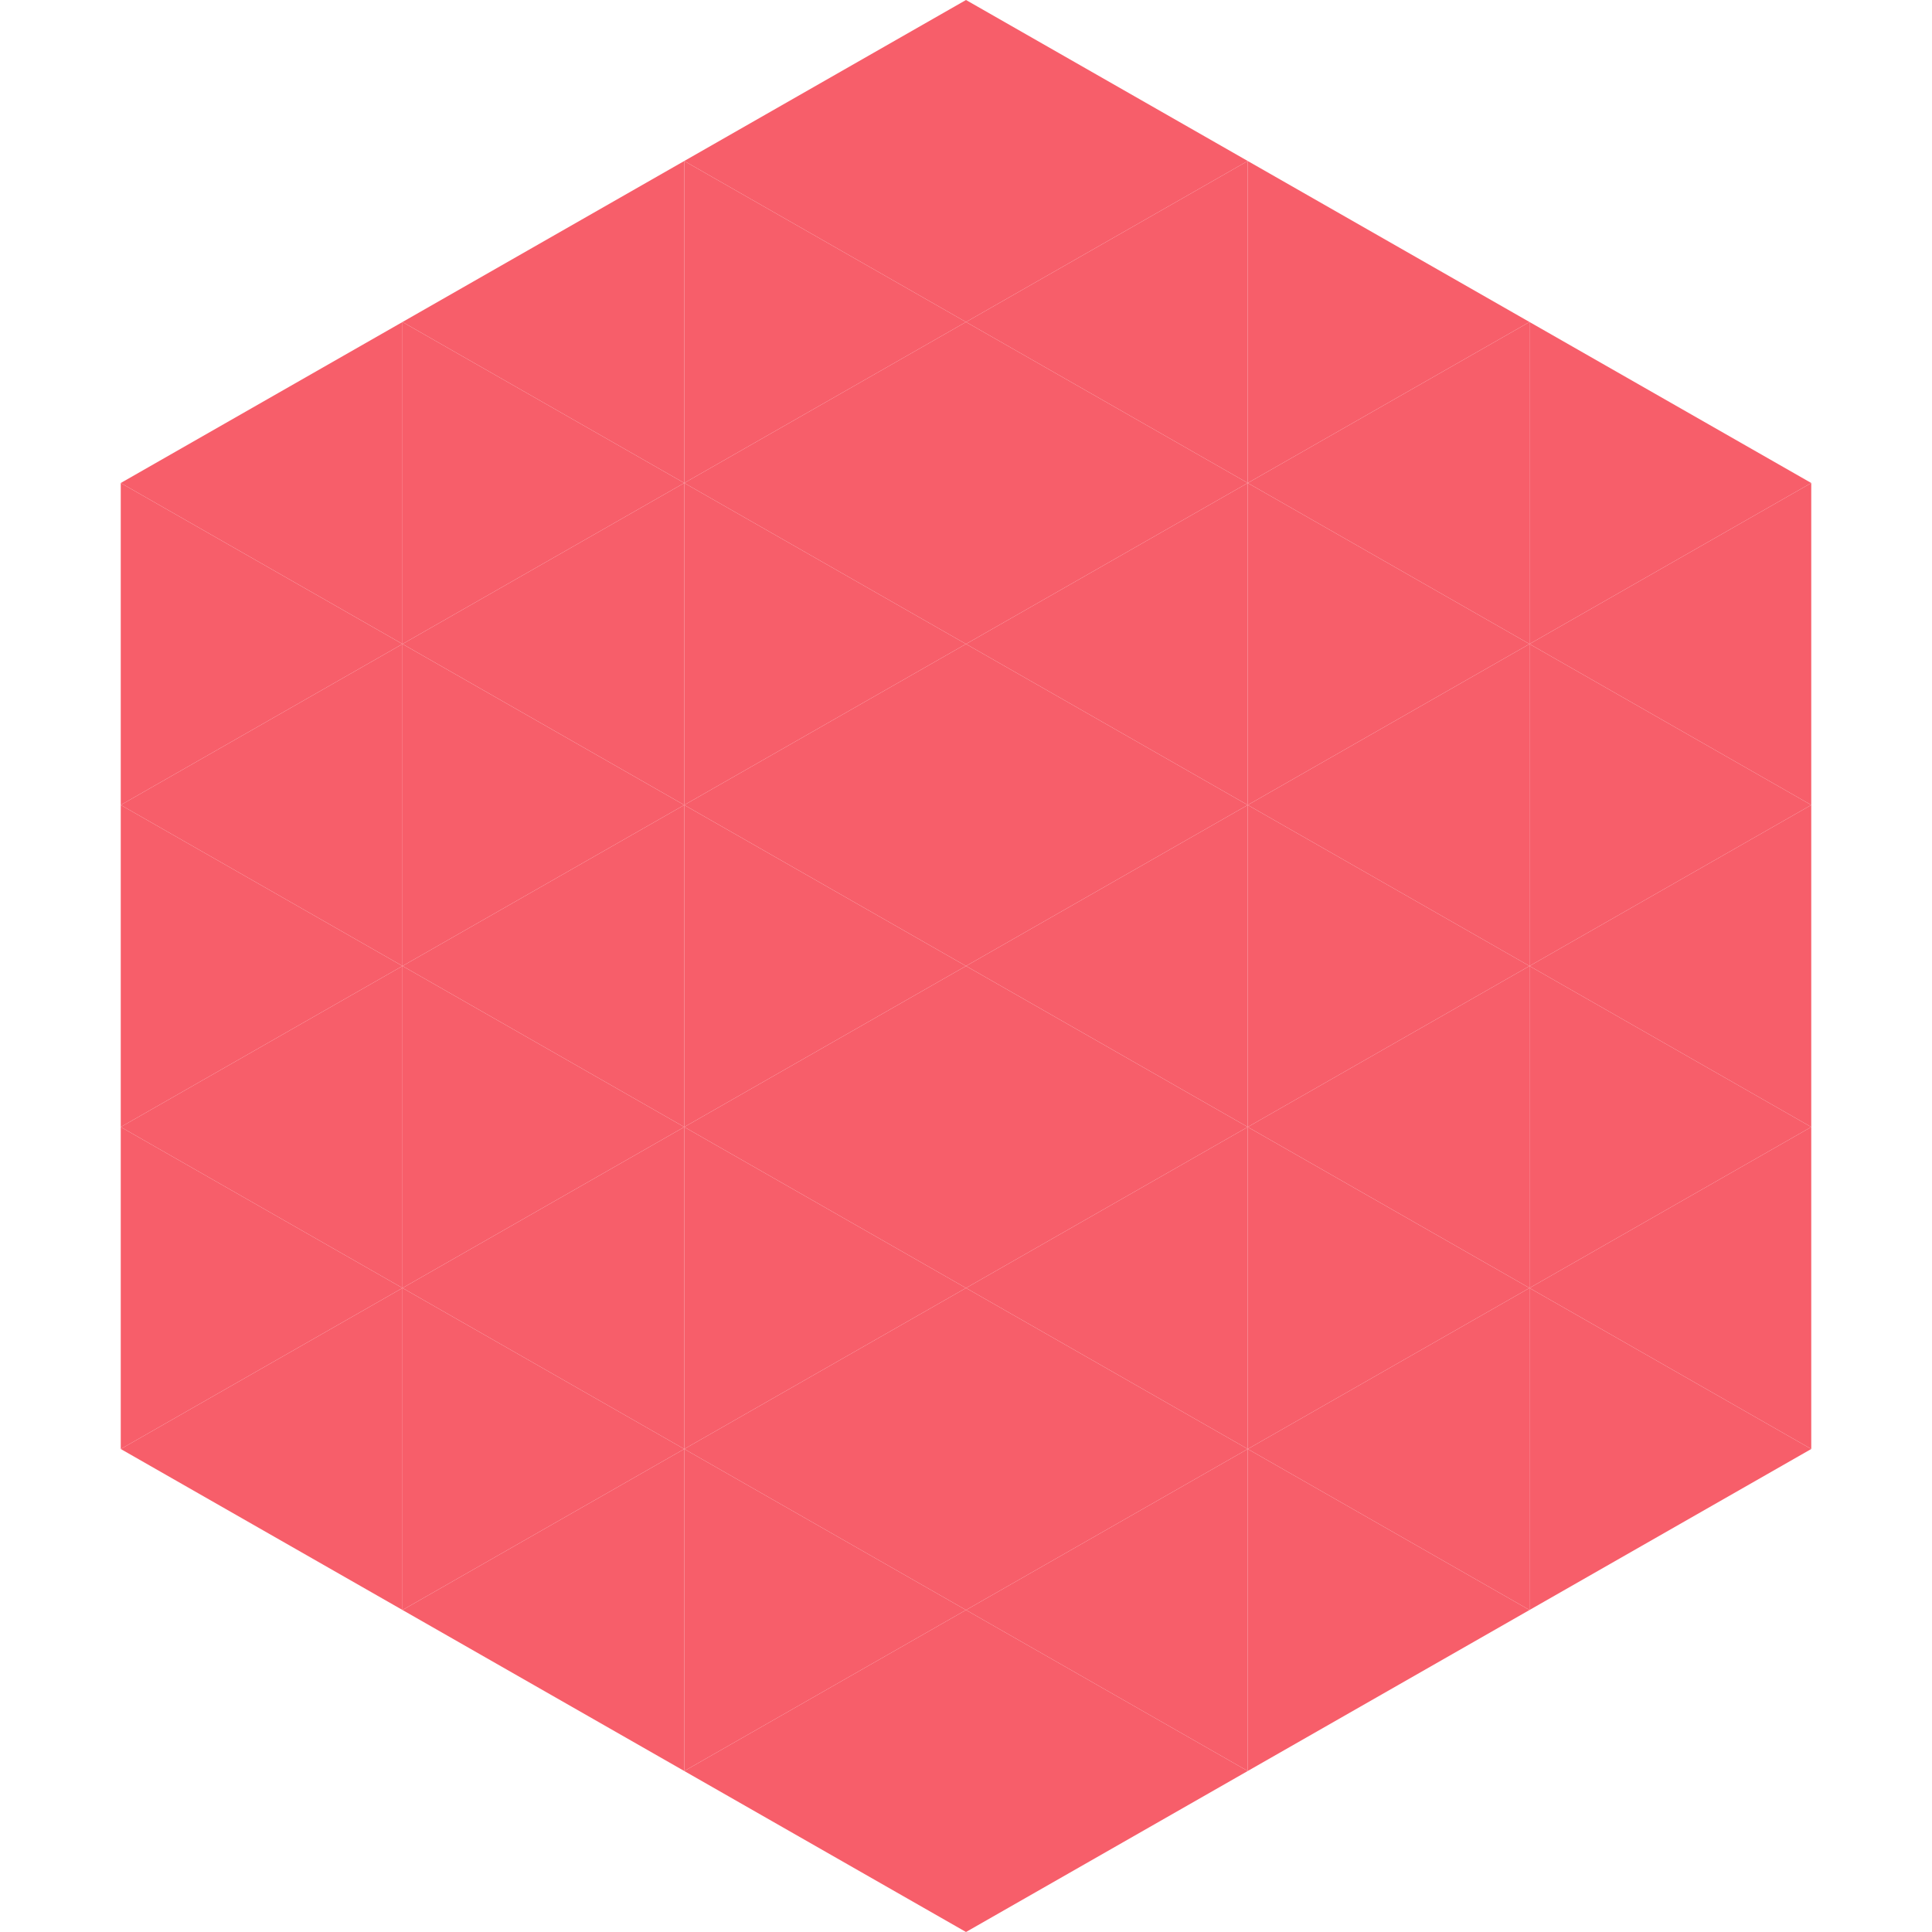 <?xml version="1.0"?>
<!-- Generated by SVGo -->
<svg width="240" height="240"
     xmlns="http://www.w3.org/2000/svg"
     xmlns:xlink="http://www.w3.org/1999/xlink">
<polygon points="50,40 15,60 50,80" style="fill:rgb(247,94,106)" />
<polygon points="190,40 225,60 190,80" style="fill:rgb(247,94,106)" />
<polygon points="15,60 50,80 15,100" style="fill:rgb(247,94,106)" />
<polygon points="225,60 190,80 225,100" style="fill:rgb(247,94,106)" />
<polygon points="50,80 15,100 50,120" style="fill:rgb(247,94,106)" />
<polygon points="190,80 225,100 190,120" style="fill:rgb(247,94,106)" />
<polygon points="15,100 50,120 15,140" style="fill:rgb(247,94,106)" />
<polygon points="225,100 190,120 225,140" style="fill:rgb(247,94,106)" />
<polygon points="50,120 15,140 50,160" style="fill:rgb(247,94,106)" />
<polygon points="190,120 225,140 190,160" style="fill:rgb(247,94,106)" />
<polygon points="15,140 50,160 15,180" style="fill:rgb(247,94,106)" />
<polygon points="225,140 190,160 225,180" style="fill:rgb(247,94,106)" />
<polygon points="50,160 15,180 50,200" style="fill:rgb(247,94,106)" />
<polygon points="190,160 225,180 190,200" style="fill:rgb(247,94,106)" />
<polygon points="15,180 50,200 15,220" style="fill:rgb(255,255,255); fill-opacity:0" />
<polygon points="225,180 190,200 225,220" style="fill:rgb(255,255,255); fill-opacity:0" />
<polygon points="50,0 85,20 50,40" style="fill:rgb(255,255,255); fill-opacity:0" />
<polygon points="190,0 155,20 190,40" style="fill:rgb(255,255,255); fill-opacity:0" />
<polygon points="85,20 50,40 85,60" style="fill:rgb(247,94,106)" />
<polygon points="155,20 190,40 155,60" style="fill:rgb(247,94,106)" />
<polygon points="50,40 85,60 50,80" style="fill:rgb(247,94,106)" />
<polygon points="190,40 155,60 190,80" style="fill:rgb(247,94,106)" />
<polygon points="85,60 50,80 85,100" style="fill:rgb(247,94,106)" />
<polygon points="155,60 190,80 155,100" style="fill:rgb(247,94,106)" />
<polygon points="50,80 85,100 50,120" style="fill:rgb(247,94,106)" />
<polygon points="190,80 155,100 190,120" style="fill:rgb(247,94,106)" />
<polygon points="85,100 50,120 85,140" style="fill:rgb(247,94,106)" />
<polygon points="155,100 190,120 155,140" style="fill:rgb(247,94,106)" />
<polygon points="50,120 85,140 50,160" style="fill:rgb(247,94,106)" />
<polygon points="190,120 155,140 190,160" style="fill:rgb(247,94,106)" />
<polygon points="85,140 50,160 85,180" style="fill:rgb(247,94,106)" />
<polygon points="155,140 190,160 155,180" style="fill:rgb(247,94,106)" />
<polygon points="50,160 85,180 50,200" style="fill:rgb(247,94,106)" />
<polygon points="190,160 155,180 190,200" style="fill:rgb(247,94,106)" />
<polygon points="85,180 50,200 85,220" style="fill:rgb(247,94,106)" />
<polygon points="155,180 190,200 155,220" style="fill:rgb(247,94,106)" />
<polygon points="120,0 85,20 120,40" style="fill:rgb(247,94,106)" />
<polygon points="120,0 155,20 120,40" style="fill:rgb(247,94,106)" />
<polygon points="85,20 120,40 85,60" style="fill:rgb(247,94,106)" />
<polygon points="155,20 120,40 155,60" style="fill:rgb(247,94,106)" />
<polygon points="120,40 85,60 120,80" style="fill:rgb(247,94,106)" />
<polygon points="120,40 155,60 120,80" style="fill:rgb(247,94,106)" />
<polygon points="85,60 120,80 85,100" style="fill:rgb(247,94,106)" />
<polygon points="155,60 120,80 155,100" style="fill:rgb(247,94,106)" />
<polygon points="120,80 85,100 120,120" style="fill:rgb(247,94,106)" />
<polygon points="120,80 155,100 120,120" style="fill:rgb(247,94,106)" />
<polygon points="85,100 120,120 85,140" style="fill:rgb(247,94,106)" />
<polygon points="155,100 120,120 155,140" style="fill:rgb(247,94,106)" />
<polygon points="120,120 85,140 120,160" style="fill:rgb(247,94,106)" />
<polygon points="120,120 155,140 120,160" style="fill:rgb(247,94,106)" />
<polygon points="85,140 120,160 85,180" style="fill:rgb(247,94,106)" />
<polygon points="155,140 120,160 155,180" style="fill:rgb(247,94,106)" />
<polygon points="120,160 85,180 120,200" style="fill:rgb(247,94,106)" />
<polygon points="120,160 155,180 120,200" style="fill:rgb(247,94,106)" />
<polygon points="85,180 120,200 85,220" style="fill:rgb(247,94,106)" />
<polygon points="155,180 120,200 155,220" style="fill:rgb(247,94,106)" />
<polygon points="120,200 85,220 120,240" style="fill:rgb(247,94,106)" />
<polygon points="120,200 155,220 120,240" style="fill:rgb(247,94,106)" />
<polygon points="85,220 120,240 85,260" style="fill:rgb(255,255,255); fill-opacity:0" />
<polygon points="155,220 120,240 155,260" style="fill:rgb(255,255,255); fill-opacity:0" />
</svg>
